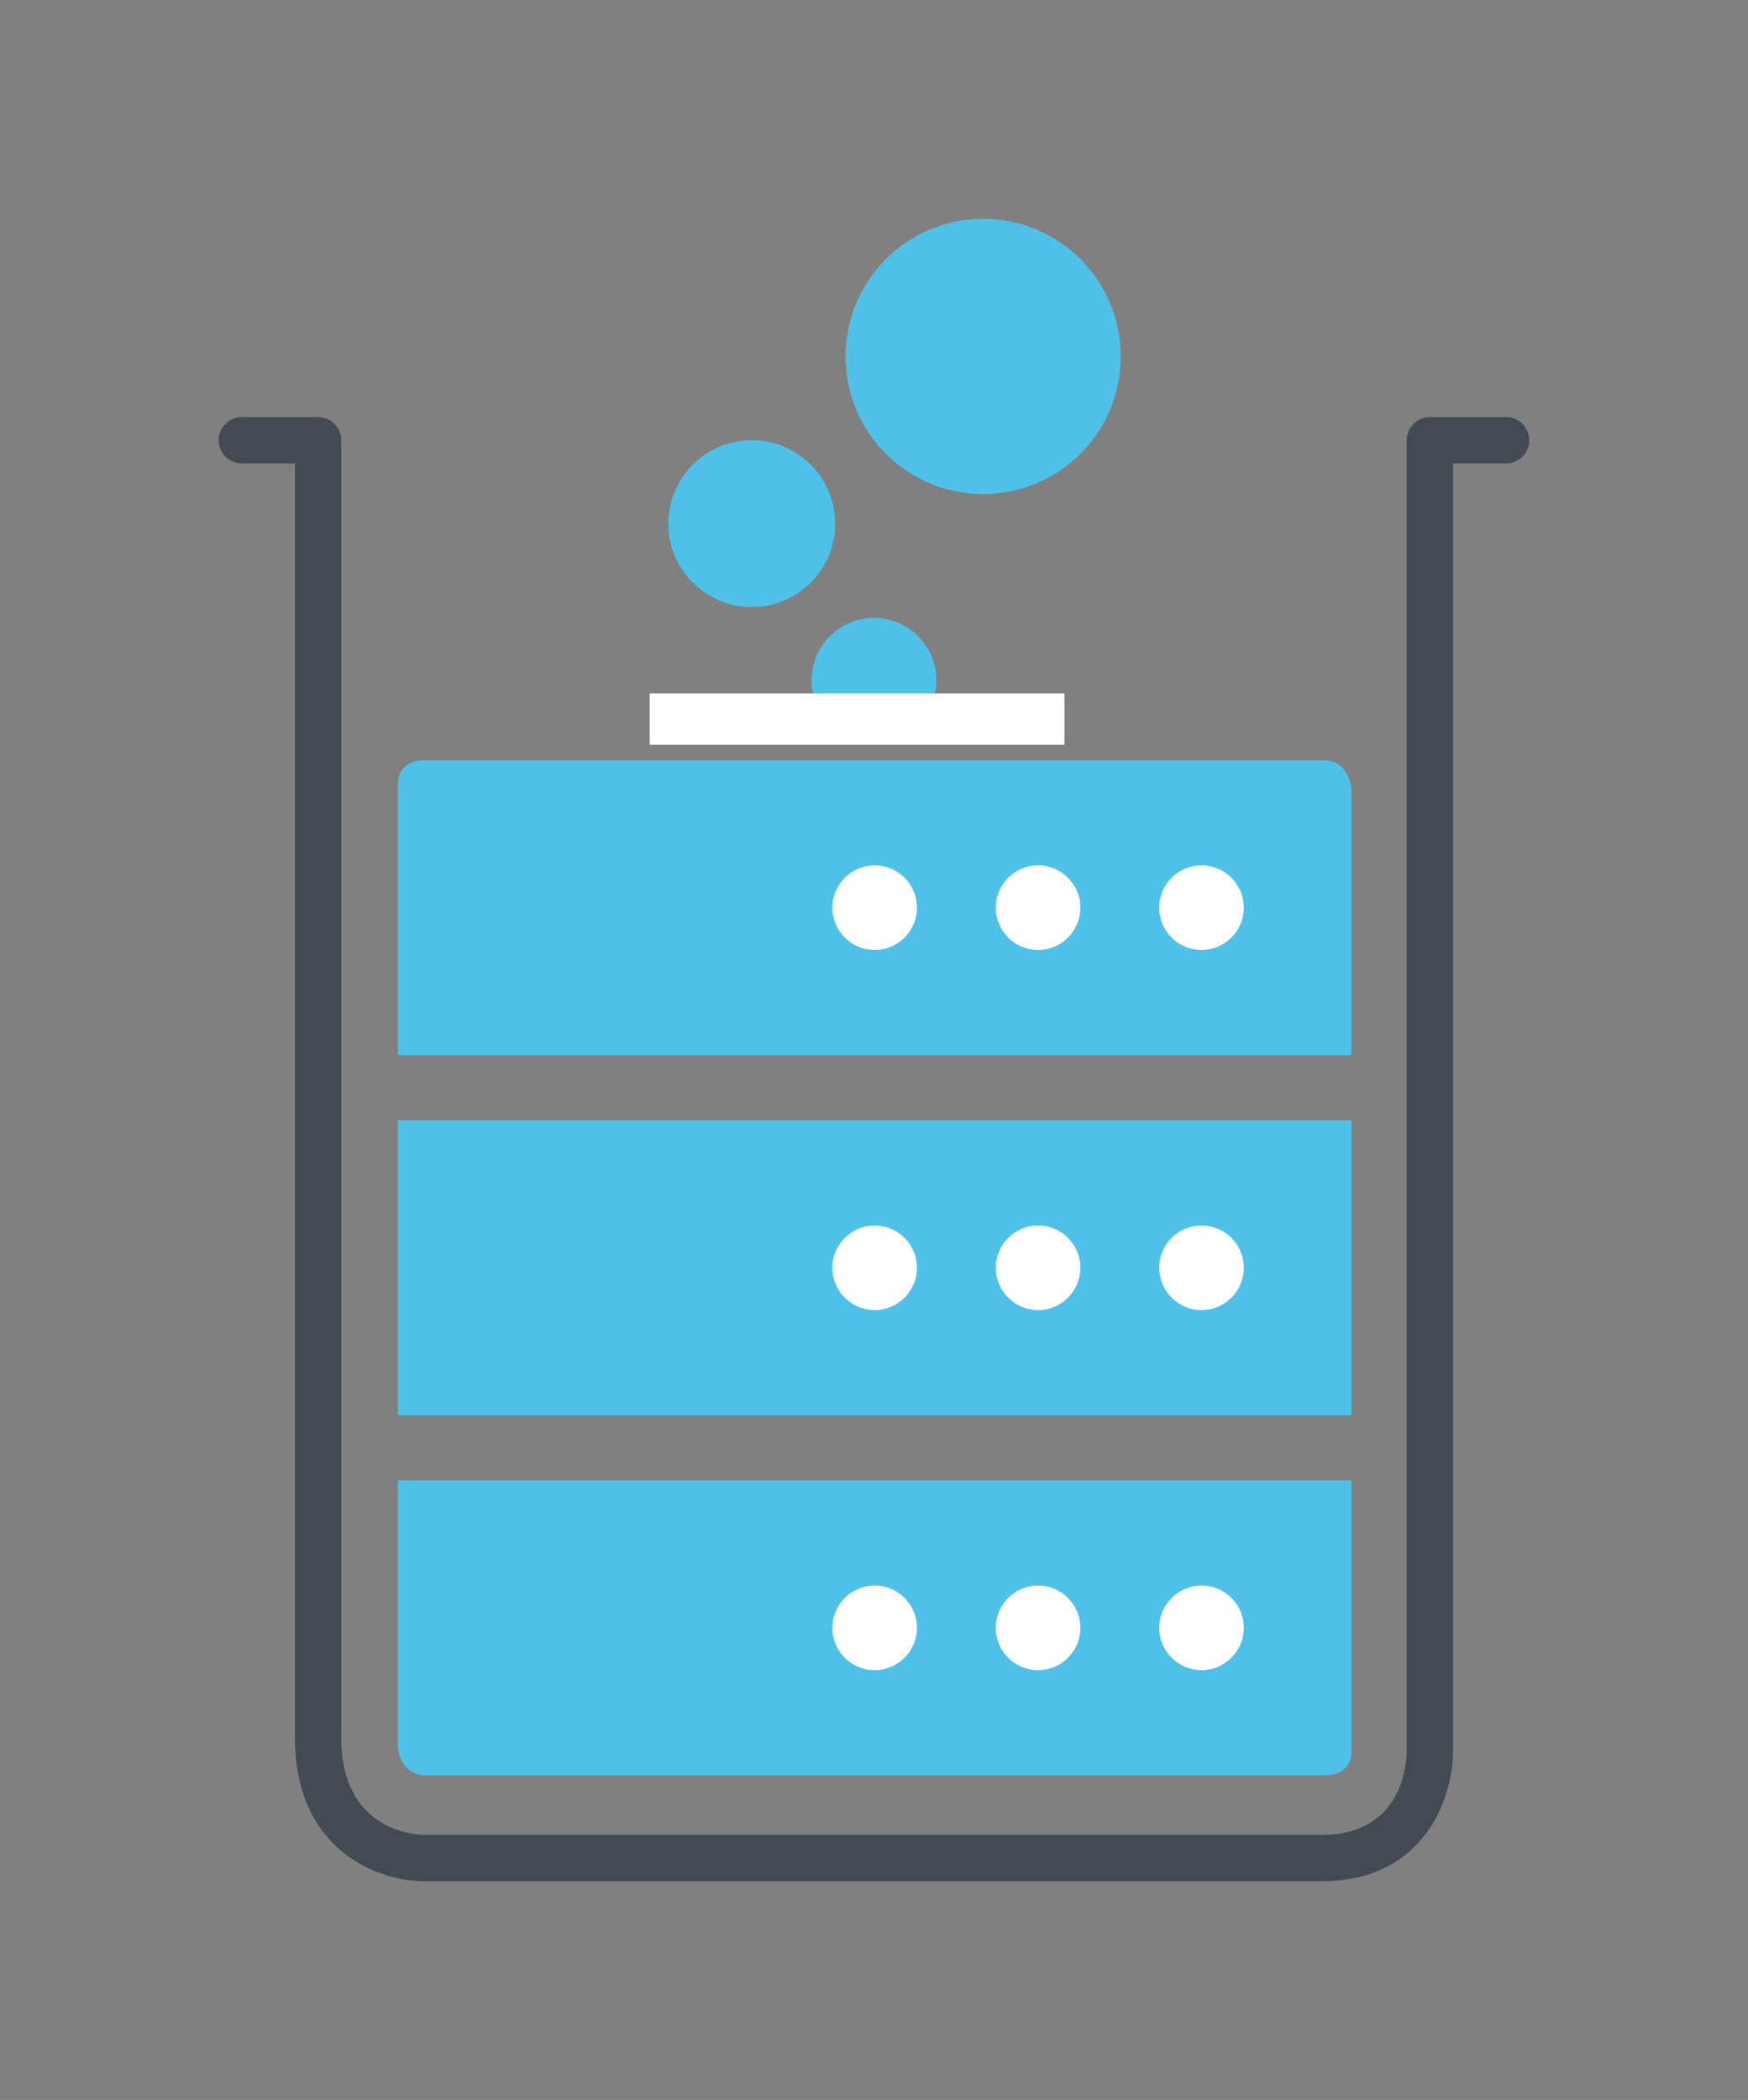 <?xml version="1.0" encoding="UTF-8" standalone="no"?>
<!-- Created with Inkscape (http://www.inkscape.org/) -->

<svg
   xmlns:dc="http://purl.org/dc/elements/1.1/"
   xmlns:cc="http://creativecommons.org/ns#"
   xmlns:rdf="http://www.w3.org/1999/02/22-rdf-syntax-ns#"
   xmlns:svg="http://www.w3.org/2000/svg"
   xmlns="http://www.w3.org/2000/svg"
   xmlns:sodipodi="http://sodipodi.sourceforge.net/DTD/sodipodi-0.dtd"
   xmlns:inkscape="http://www.inkscape.org/namespaces/inkscape"
   width="39.961mm"
   height="47.984mm"
   viewBox="0 0 39.961 47.984"
   version="1.1"
   id="svg1093"
   inkscape:version="0.92.4 (5da689c313, 2019-01-14)"
   sodipodi:docname="beaker_v2.svg">
  <rect x="0" y="0" width="39.961" height="47.984" fill="#808080" stroke="none"/>
  <title
     id="title5471">Clusterlabs Logo</title>
  <defs
     id="defs1087" />
  <sodipodi:namedview
     id="base"
     pagecolor="#ffffff"
     bordercolor="#666666"
     borderopacity="1.0"
     inkscape:pageopacity="0.0"
     inkscape:pageshadow="2"
     inkscape:zoom="4.6530263"
     inkscape:cx="75.517431"
     inkscape:cy="90.678879"
     inkscape:document-units="mm"
     inkscape:current-layer="layer1"
     showgrid="false"
     fit-margin-top="5"
     fit-margin-left="5"
     fit-margin-right="5"
     fit-margin-bottom="5"
     inkscape:window-width="1600"
     inkscape:window-height="829"
     inkscape:window-x="0"
     inkscape:window-y="34"
     inkscape:window-maximized="1" />
  <g
     inkscape:label="Layer 1"
     inkscape:groupmode="layer"
     id="layer1"
     transform="translate(-63.174,-107.454)">
    <path
       inkscape:connector-curvature="0"
       id="path4862"
       d="M 93.391,150.439 H 72.859 c -1.018,0 -2.942,-0.685 -2.942,-3.278 v -29.118 h -1.214 c -0.294,0 -0.529,-0.237 -0.529,-0.529 0,-0.292 0.236,-0.529 0.529,-0.529 h 1.743 c 0.291,0 0.529,0.237 0.529,0.529 v 29.647 c 0,2.133 1.695,2.217 1.888,2.22 h 20.527 c 1.88,0 1.942,-1.698 1.943,-1.892 v -29.975 c 0,-0.292 0.237,-0.529 0.529,-0.529 h 1.743 c 0.292,0 0.529,0.237 0.529,0.529 0,0.292 -0.237,0.529 -0.529,0.529 h -1.214 v 29.449 c -0.005,1.021 -0.638,2.948 -3.001,2.948"
       style="fill:#434a54;fill-opacity:1;fill-rule:nonzero;stroke:none;stroke-width:0.353" />
    <path
       inkscape:connector-curvature="0"
       id="path4864"
       d="m 72.271,141.281 v 6.095 c 0,0 0.037,0.642 0.644,0.642 h 20.604 c 0,0 0.548,0 0.548,-0.547 v -6.19 z m 0,0"
       style="fill:#4fc1e9;fill-opacity:1;fill-rule:nonzero;stroke:none;stroke-width:0.353" />
    <path
       inkscape:connector-curvature="0"
       id="path4866"
       d="m 72.272,139.792 h 21.795 v -6.739 H 72.272 Z m 0,0"
       style="fill:#4fc1e9;fill-opacity:1;fill-rule:nonzero;stroke:none;stroke-width:0.353" />
    <path
       inkscape:connector-curvature="0"
       id="path4868"
       d="m 94.067,131.564 v -6.095 c 0,0 -0.037,-0.642 -0.642,-0.642 H 72.819 c 0,0 -0.547,0 -0.547,0.547 v 6.19 z m 0,0"
       style="fill:#4fc1e9;fill-opacity:1;fill-rule:nonzero;stroke:none;stroke-width:0.353" />
    <path
       inkscape:connector-curvature="0"
       id="path4870"
       d="m 91.608,128.194 c 0,0.535 -0.433,0.967 -0.966,0.967 -0.535,0 -0.967,-0.433 -0.967,-0.967 0,-0.533 0.433,-0.966 0.967,-0.966 0.533,0 0.966,0.433 0.966,0.966"
       style="fill:#ffffff;fill-opacity:1;fill-rule:nonzero;stroke:none;stroke-width:0.353" />
    <path
       inkscape:connector-curvature="0"
       id="path4872"
       d="m 87.872,128.194 c 0,0.535 -0.433,0.967 -0.966,0.967 -0.535,0 -0.967,-0.433 -0.967,-0.967 0,-0.533 0.433,-0.966 0.967,-0.966 0.533,0 0.966,0.433 0.966,0.966"
       style="fill:#ffffff;fill-opacity:1;fill-rule:nonzero;stroke:none;stroke-width:0.353" />
    <path
       inkscape:connector-curvature="0"
       id="path4874"
       d="m 84.136,128.194 c 0,0.535 -0.433,0.967 -0.966,0.967 -0.535,0 -0.967,-0.433 -0.967,-0.967 0,-0.533 0.433,-0.966 0.967,-0.966 0.533,0 0.966,0.433 0.966,0.966"
       style="fill:#ffffff;fill-opacity:1;fill-rule:nonzero;stroke:none;stroke-width:0.353" />
    <path
       inkscape:connector-curvature="0"
       id="path4876"
       d="m 91.608,136.423 c 0,0.533 -0.433,0.966 -0.966,0.966 -0.535,0 -0.967,-0.433 -0.967,-0.966 0,-0.533 0.433,-0.966 0.967,-0.966 0.533,0 0.966,0.433 0.966,0.966"
       style="fill:#ffffff;fill-opacity:1;fill-rule:nonzero;stroke:none;stroke-width:0.353" />
    <path
       inkscape:connector-curvature="0"
       id="path4878"
       d="m 87.872,136.423 c 0,0.533 -0.433,0.966 -0.966,0.966 -0.535,0 -0.967,-0.433 -0.967,-0.966 0,-0.533 0.433,-0.966 0.967,-0.966 0.533,0 0.966,0.433 0.966,0.966"
       style="fill:#ffffff;fill-opacity:1;fill-rule:nonzero;stroke:none;stroke-width:0.353" />
    <path
       inkscape:connector-curvature="0"
       id="path4880"
       d="m 84.136,136.423 c 0,0.533 -0.433,0.966 -0.966,0.966 -0.535,0 -0.967,-0.433 -0.967,-0.966 0,-0.533 0.433,-0.966 0.967,-0.966 0.533,0 0.966,0.433 0.966,0.966"
       style="fill:#ffffff;fill-opacity:1;fill-rule:nonzero;stroke:none;stroke-width:0.353" />
    <path
       inkscape:connector-curvature="0"
       id="path4882"
       d="m 91.608,144.651 c 0,0.533 -0.433,0.966 -0.966,0.966 -0.535,0 -0.967,-0.433 -0.967,-0.966 0,-0.535 0.433,-0.967 0.967,-0.967 0.533,0 0.966,0.433 0.966,0.967"
       style="fill:#ffffff;fill-opacity:1;fill-rule:nonzero;stroke:none;stroke-width:0.353" />
    <path
       inkscape:connector-curvature="0"
       id="path4884"
       d="m 87.872,144.651 c 0,0.533 -0.433,0.966 -0.966,0.966 -0.535,0 -0.967,-0.433 -0.967,-0.966 0,-0.535 0.433,-0.967 0.967,-0.967 0.533,0 0.966,0.433 0.966,0.967"
       style="fill:#ffffff;fill-opacity:1;fill-rule:nonzero;stroke:none;stroke-width:0.353" />
    <path
       inkscape:connector-curvature="0"
       id="path4886"
       d="m 84.136,144.651 c 0,0.533 -0.433,0.966 -0.966,0.966 -0.535,0 -0.967,-0.433 -0.967,-0.966 0,-0.535 0.433,-0.967 0.967,-0.967 0.533,0 0.966,0.433 0.966,0.967"
       style="fill:#ffffff;fill-opacity:1;fill-rule:nonzero;stroke:none;stroke-width:0.353" />
    <path
       inkscape:connector-curvature="0"
       id="path4888"
       d="m 84.581,123.002 c 0,0.788 -0.638,1.428 -1.426,1.428 -0.79,0 -1.428,-0.639 -1.428,-1.428 0,-0.788 0.638,-1.428 1.428,-1.428 0.788,0 1.426,0.639 1.426,1.428"
       style="fill:#4fc1e9;fill-opacity:1;fill-rule:nonzero;stroke:none;stroke-width:0.353" />
    <path
       inkscape:connector-curvature="0"
       id="path4890"
       d="m 87.509,123.299 h -9.481 v 1.173 h 9.481 z m 0,0"
       style="fill:#ffffff;fill-opacity:1;fill-rule:nonzero;stroke:none;stroke-width:0.353" />
    <path
       inkscape:connector-curvature="0"
       id="path4892"
       d="m 82.266,119.419 c 0,1.053 -0.853,1.906 -1.906,1.906 -1.053,0 -1.906,-0.853 -1.906,-1.906 0,-1.053 0.853,-1.906 1.906,-1.906 1.053,0 1.906,0.853 1.906,1.906"
       style="fill:#4fc1e9;fill-opacity:1;fill-rule:nonzero;stroke:none;stroke-width:0.353" />
    <path
       inkscape:connector-curvature="0"
       id="path4894"
       d="m 88.795,115.599 c 0,1.736 -1.408,3.145 -3.145,3.145 -1.738,0 -3.145,-1.408 -3.145,-3.145 0,-1.738 1.407,-3.145 3.145,-3.145 1.736,0 3.145,1.407 3.145,3.145"
       style="fill:#4fc1e9;fill-opacity:1;fill-rule:nonzero;stroke:none;stroke-width:0.353" />
  </g>
</svg>
